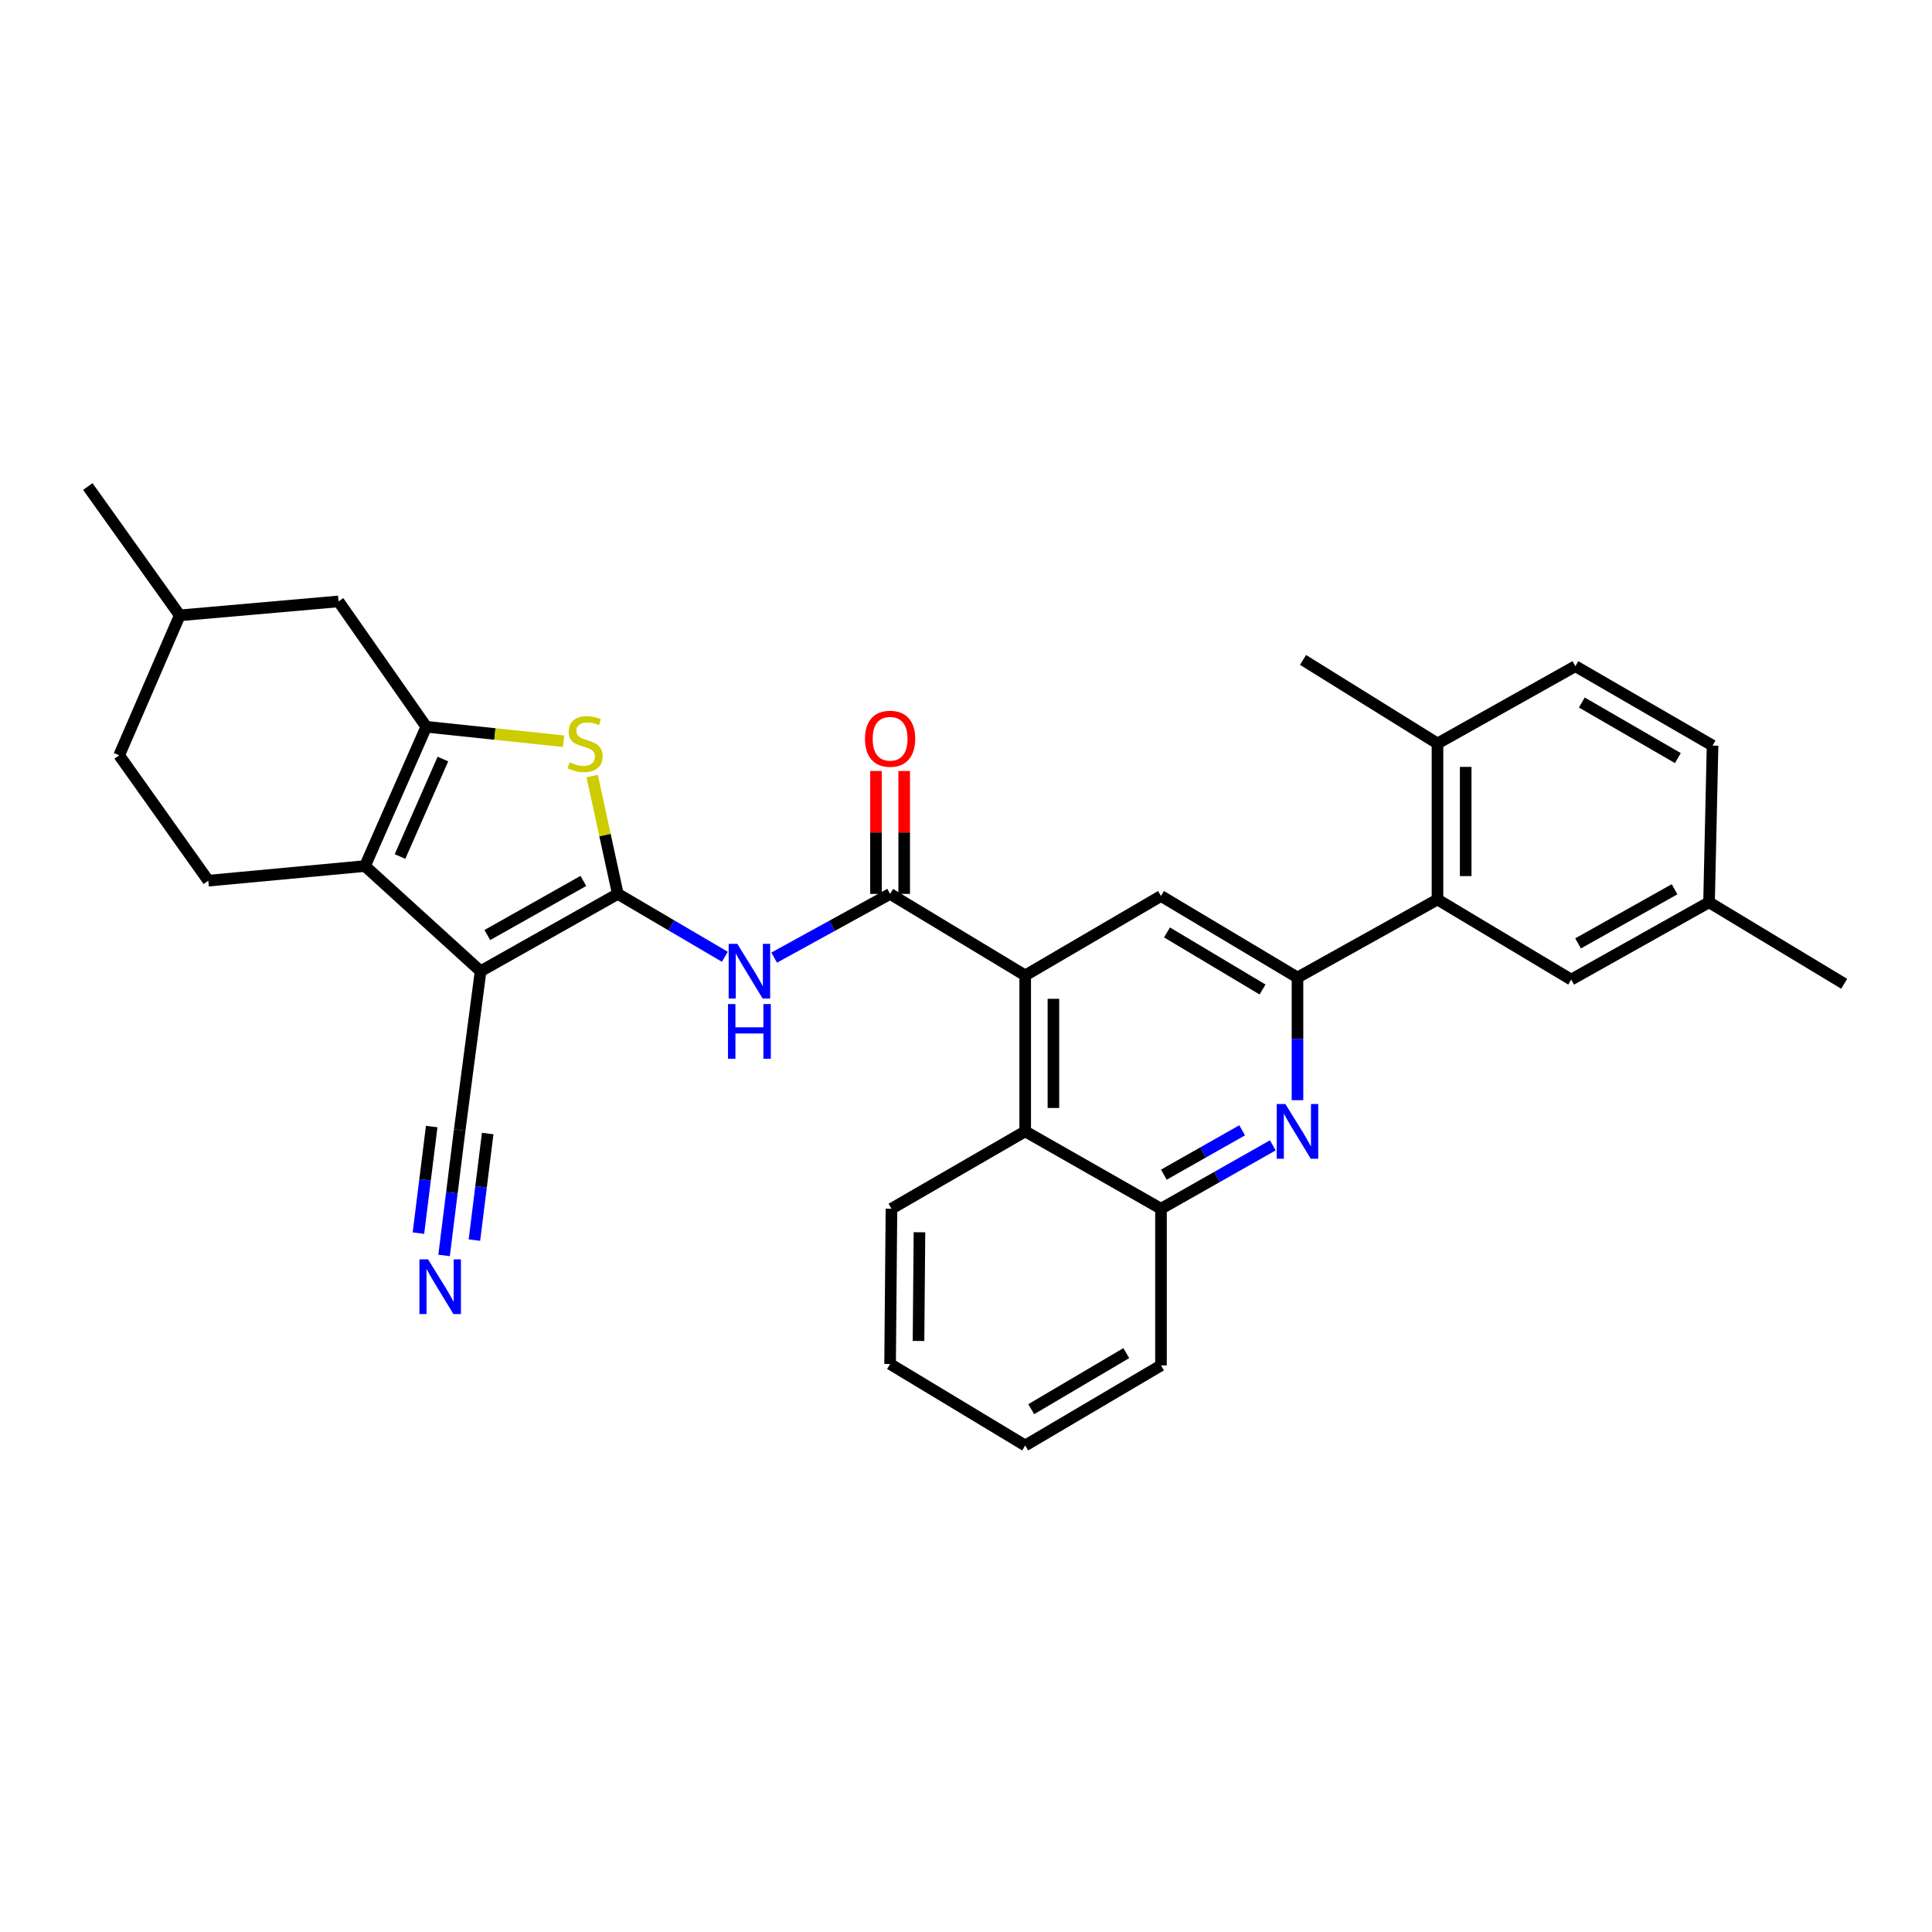 <?xml version='1.0' encoding='iso-8859-1'?>
<svg version='1.1' baseProfile='full'
              xmlns='http://www.w3.org/2000/svg'
                      xmlns:rdkit='http://www.rdkit.org/xml'
                      xmlns:xlink='http://www.w3.org/1999/xlink'
                  xml:space='preserve'
width='1000px' height='1000px' viewBox='0 0 1000 1000'>
<!-- END OF HEADER -->
<rect style='opacity:1.0;fill:#FFFFFF;stroke:none' width='1000' height='1000' x='0' y='0'> </rect>
<path class='bond-0' d='M 319.775,462.683 L 248.751,502.701' style='fill:none;fill-rule:evenodd;stroke:#000000;stroke-width:6px;stroke-linecap:butt;stroke-linejoin:miter;stroke-opacity:1' />
<path class='bond-0' d='M 301.953,455.964 L 252.237,483.977' style='fill:none;fill-rule:evenodd;stroke:#000000;stroke-width:6px;stroke-linecap:butt;stroke-linejoin:miter;stroke-opacity:1' />
<path class='bond-3' d='M 319.775,462.683 L 313.138,432.192' style='fill:none;fill-rule:evenodd;stroke:#000000;stroke-width:6px;stroke-linecap:butt;stroke-linejoin:miter;stroke-opacity:1' />
<path class='bond-3' d='M 313.138,432.192 L 306.501,401.7' style='fill:none;fill-rule:evenodd;stroke:#CCCC00;stroke-width:6px;stroke-linecap:butt;stroke-linejoin:miter;stroke-opacity:1' />
<path class='bond-4' d='M 319.775,462.683 L 347.477,478.957' style='fill:none;fill-rule:evenodd;stroke:#000000;stroke-width:6px;stroke-linecap:butt;stroke-linejoin:miter;stroke-opacity:1' />
<path class='bond-4' d='M 347.477,478.957 L 375.18,495.232' style='fill:none;fill-rule:evenodd;stroke:#0000FF;stroke-width:6px;stroke-linecap:butt;stroke-linejoin:miter;stroke-opacity:1' />
<path class='bond-1' d='M 248.751,502.701 L 188.922,448.267' style='fill:none;fill-rule:evenodd;stroke:#000000;stroke-width:6px;stroke-linecap:butt;stroke-linejoin:miter;stroke-opacity:1' />
<path class='bond-11' d='M 248.751,502.701 L 237.937,584.904' style='fill:none;fill-rule:evenodd;stroke:#000000;stroke-width:6px;stroke-linecap:butt;stroke-linejoin:miter;stroke-opacity:1' />
<path class='bond-15' d='M 188.922,448.267 L 107.815,455.836' style='fill:none;fill-rule:evenodd;stroke:#000000;stroke-width:6px;stroke-linecap:butt;stroke-linejoin:miter;stroke-opacity:1' />
<path class='bond-32' d='M 188.922,448.267 L 220.642,376.181' style='fill:none;fill-rule:evenodd;stroke:#000000;stroke-width:6px;stroke-linecap:butt;stroke-linejoin:miter;stroke-opacity:1' />
<path class='bond-32' d='M 207.046,443.335 L 229.249,392.875' style='fill:none;fill-rule:evenodd;stroke:#000000;stroke-width:6px;stroke-linecap:butt;stroke-linejoin:miter;stroke-opacity:1' />
<path class='bond-2' d='M 220.642,376.181 L 256.162,379.918' style='fill:none;fill-rule:evenodd;stroke:#000000;stroke-width:6px;stroke-linecap:butt;stroke-linejoin:miter;stroke-opacity:1' />
<path class='bond-2' d='M 256.162,379.918 L 291.682,383.656' style='fill:none;fill-rule:evenodd;stroke:#CCCC00;stroke-width:6px;stroke-linecap:butt;stroke-linejoin:miter;stroke-opacity:1' />
<path class='bond-16' d='M 220.642,376.181 L 175.228,311.29' style='fill:none;fill-rule:evenodd;stroke:#000000;stroke-width:6px;stroke-linecap:butt;stroke-linejoin:miter;stroke-opacity:1' />
<path class='bond-5' d='M 400.712,495.657 L 430.712,479.17' style='fill:none;fill-rule:evenodd;stroke:#0000FF;stroke-width:6px;stroke-linecap:butt;stroke-linejoin:miter;stroke-opacity:1' />
<path class='bond-5' d='M 430.712,479.17 L 460.712,462.683' style='fill:none;fill-rule:evenodd;stroke:#000000;stroke-width:6px;stroke-linecap:butt;stroke-linejoin:miter;stroke-opacity:1' />
<path class='bond-7' d='M 460.712,462.683 L 530.641,504.876' style='fill:none;fill-rule:evenodd;stroke:#000000;stroke-width:6px;stroke-linecap:butt;stroke-linejoin:miter;stroke-opacity:1' />
<path class='bond-17' d='M 468.013,462.683 L 468.013,430.875' style='fill:none;fill-rule:evenodd;stroke:#000000;stroke-width:6px;stroke-linecap:butt;stroke-linejoin:miter;stroke-opacity:1' />
<path class='bond-17' d='M 468.013,430.875 L 468.013,399.067' style='fill:none;fill-rule:evenodd;stroke:#FF0000;stroke-width:6px;stroke-linecap:butt;stroke-linejoin:miter;stroke-opacity:1' />
<path class='bond-17' d='M 453.411,462.683 L 453.411,430.875' style='fill:none;fill-rule:evenodd;stroke:#000000;stroke-width:6px;stroke-linecap:butt;stroke-linejoin:miter;stroke-opacity:1' />
<path class='bond-17' d='M 453.411,430.875 L 453.411,399.067' style='fill:none;fill-rule:evenodd;stroke:#FF0000;stroke-width:6px;stroke-linecap:butt;stroke-linejoin:miter;stroke-opacity:1' />
<path class='bond-6' d='M 671.577,505.954 L 600.926,463.762' style='fill:none;fill-rule:evenodd;stroke:#000000;stroke-width:6px;stroke-linecap:butt;stroke-linejoin:miter;stroke-opacity:1' />
<path class='bond-6' d='M 653.492,512.162 L 604.037,482.628' style='fill:none;fill-rule:evenodd;stroke:#000000;stroke-width:6px;stroke-linecap:butt;stroke-linejoin:miter;stroke-opacity:1' />
<path class='bond-10' d='M 671.577,505.954 L 744.037,465.579' style='fill:none;fill-rule:evenodd;stroke:#000000;stroke-width:6px;stroke-linecap:butt;stroke-linejoin:miter;stroke-opacity:1' />
<path class='bond-34' d='M 671.577,505.954 L 671.577,537.699' style='fill:none;fill-rule:evenodd;stroke:#000000;stroke-width:6px;stroke-linecap:butt;stroke-linejoin:miter;stroke-opacity:1' />
<path class='bond-34' d='M 671.577,537.699 L 671.577,569.443' style='fill:none;fill-rule:evenodd;stroke:#0000FF;stroke-width:6px;stroke-linecap:butt;stroke-linejoin:miter;stroke-opacity:1' />
<path class='bond-9' d='M 530.641,504.876 L 600.926,463.762' style='fill:none;fill-rule:evenodd;stroke:#000000;stroke-width:6px;stroke-linecap:butt;stroke-linejoin:miter;stroke-opacity:1' />
<path class='bond-12' d='M 530.641,504.876 L 530.641,585.594' style='fill:none;fill-rule:evenodd;stroke:#000000;stroke-width:6px;stroke-linecap:butt;stroke-linejoin:miter;stroke-opacity:1' />
<path class='bond-12' d='M 545.243,516.983 L 545.243,573.486' style='fill:none;fill-rule:evenodd;stroke:#000000;stroke-width:6px;stroke-linecap:butt;stroke-linejoin:miter;stroke-opacity:1' />
<path class='bond-8' d='M 658.807,592.83 L 629.867,609.229' style='fill:none;fill-rule:evenodd;stroke:#0000FF;stroke-width:6px;stroke-linecap:butt;stroke-linejoin:miter;stroke-opacity:1' />
<path class='bond-8' d='M 629.867,609.229 L 600.926,625.629' style='fill:none;fill-rule:evenodd;stroke:#000000;stroke-width:6px;stroke-linecap:butt;stroke-linejoin:miter;stroke-opacity:1' />
<path class='bond-8' d='M 642.926,585.045 L 622.668,596.525' style='fill:none;fill-rule:evenodd;stroke:#0000FF;stroke-width:6px;stroke-linecap:butt;stroke-linejoin:miter;stroke-opacity:1' />
<path class='bond-8' d='M 622.668,596.525 L 602.409,608.004' style='fill:none;fill-rule:evenodd;stroke:#000000;stroke-width:6px;stroke-linecap:butt;stroke-linejoin:miter;stroke-opacity:1' />
<path class='bond-18' d='M 744.037,465.579 L 744.037,384.828' style='fill:none;fill-rule:evenodd;stroke:#000000;stroke-width:6px;stroke-linecap:butt;stroke-linejoin:miter;stroke-opacity:1' />
<path class='bond-18' d='M 758.639,453.467 L 758.639,396.941' style='fill:none;fill-rule:evenodd;stroke:#000000;stroke-width:6px;stroke-linecap:butt;stroke-linejoin:miter;stroke-opacity:1' />
<path class='bond-19' d='M 744.037,465.579 L 813.252,507.033' style='fill:none;fill-rule:evenodd;stroke:#000000;stroke-width:6px;stroke-linecap:butt;stroke-linejoin:miter;stroke-opacity:1' />
<path class='bond-14' d='M 237.937,584.904 L 233.896,617.356' style='fill:none;fill-rule:evenodd;stroke:#000000;stroke-width:6px;stroke-linecap:butt;stroke-linejoin:miter;stroke-opacity:1' />
<path class='bond-14' d='M 233.896,617.356 L 229.855,649.809' style='fill:none;fill-rule:evenodd;stroke:#0000FF;stroke-width:6px;stroke-linecap:butt;stroke-linejoin:miter;stroke-opacity:1' />
<path class='bond-14' d='M 223.447,583.1 L 220.012,610.684' style='fill:none;fill-rule:evenodd;stroke:#000000;stroke-width:6px;stroke-linecap:butt;stroke-linejoin:miter;stroke-opacity:1' />
<path class='bond-14' d='M 220.012,610.684 L 216.577,638.269' style='fill:none;fill-rule:evenodd;stroke:#0000FF;stroke-width:6px;stroke-linecap:butt;stroke-linejoin:miter;stroke-opacity:1' />
<path class='bond-14' d='M 252.428,586.709 L 248.993,614.293' style='fill:none;fill-rule:evenodd;stroke:#000000;stroke-width:6px;stroke-linecap:butt;stroke-linejoin:miter;stroke-opacity:1' />
<path class='bond-14' d='M 248.993,614.293 L 245.558,641.877' style='fill:none;fill-rule:evenodd;stroke:#0000FF;stroke-width:6px;stroke-linecap:butt;stroke-linejoin:miter;stroke-opacity:1' />
<path class='bond-13' d='M 530.641,585.594 L 600.926,625.629' style='fill:none;fill-rule:evenodd;stroke:#000000;stroke-width:6px;stroke-linecap:butt;stroke-linejoin:miter;stroke-opacity:1' />
<path class='bond-25' d='M 530.641,585.594 L 461.417,625.629' style='fill:none;fill-rule:evenodd;stroke:#000000;stroke-width:6px;stroke-linecap:butt;stroke-linejoin:miter;stroke-opacity:1' />
<path class='bond-26' d='M 600.926,625.629 L 600.926,706.736' style='fill:none;fill-rule:evenodd;stroke:#000000;stroke-width:6px;stroke-linecap:butt;stroke-linejoin:miter;stroke-opacity:1' />
<path class='bond-22' d='M 107.815,455.836 L 61.679,390.953' style='fill:none;fill-rule:evenodd;stroke:#000000;stroke-width:6px;stroke-linecap:butt;stroke-linejoin:miter;stroke-opacity:1' />
<path class='bond-24' d='M 175.228,311.29 L 93.042,318.51' style='fill:none;fill-rule:evenodd;stroke:#000000;stroke-width:6px;stroke-linecap:butt;stroke-linejoin:miter;stroke-opacity:1' />
<path class='bond-20' d='M 744.037,384.828 L 815.41,344.818' style='fill:none;fill-rule:evenodd;stroke:#000000;stroke-width:6px;stroke-linecap:butt;stroke-linejoin:miter;stroke-opacity:1' />
<path class='bond-27' d='M 744.037,384.828 L 674.457,341.573' style='fill:none;fill-rule:evenodd;stroke:#000000;stroke-width:6px;stroke-linecap:butt;stroke-linejoin:miter;stroke-opacity:1' />
<path class='bond-21' d='M 813.252,507.033 L 884.6,467.015' style='fill:none;fill-rule:evenodd;stroke:#000000;stroke-width:6px;stroke-linecap:butt;stroke-linejoin:miter;stroke-opacity:1' />
<path class='bond-21' d='M 816.811,488.295 L 866.755,460.282' style='fill:none;fill-rule:evenodd;stroke:#000000;stroke-width:6px;stroke-linecap:butt;stroke-linejoin:miter;stroke-opacity:1' />
<path class='bond-36' d='M 815.41,344.818 L 886.418,385.907' style='fill:none;fill-rule:evenodd;stroke:#000000;stroke-width:6px;stroke-linecap:butt;stroke-linejoin:miter;stroke-opacity:1' />
<path class='bond-36' d='M 818.747,363.62 L 868.453,392.383' style='fill:none;fill-rule:evenodd;stroke:#000000;stroke-width:6px;stroke-linecap:butt;stroke-linejoin:miter;stroke-opacity:1' />
<path class='bond-23' d='M 884.6,467.015 L 886.418,385.907' style='fill:none;fill-rule:evenodd;stroke:#000000;stroke-width:6px;stroke-linecap:butt;stroke-linejoin:miter;stroke-opacity:1' />
<path class='bond-28' d='M 884.6,467.015 L 954.545,509.208' style='fill:none;fill-rule:evenodd;stroke:#000000;stroke-width:6px;stroke-linecap:butt;stroke-linejoin:miter;stroke-opacity:1' />
<path class='bond-33' d='M 61.679,390.953 L 93.042,318.51' style='fill:none;fill-rule:evenodd;stroke:#000000;stroke-width:6px;stroke-linecap:butt;stroke-linejoin:miter;stroke-opacity:1' />
<path class='bond-29' d='M 93.042,318.51 L 45.455,251.818' style='fill:none;fill-rule:evenodd;stroke:#000000;stroke-width:6px;stroke-linecap:butt;stroke-linejoin:miter;stroke-opacity:1' />
<path class='bond-30' d='M 461.417,625.629 L 460.712,706.006' style='fill:none;fill-rule:evenodd;stroke:#000000;stroke-width:6px;stroke-linecap:butt;stroke-linejoin:miter;stroke-opacity:1' />
<path class='bond-30' d='M 475.913,637.813 L 475.419,694.078' style='fill:none;fill-rule:evenodd;stroke:#000000;stroke-width:6px;stroke-linecap:butt;stroke-linejoin:miter;stroke-opacity:1' />
<path class='bond-35' d='M 600.926,706.736 L 530.641,748.182' style='fill:none;fill-rule:evenodd;stroke:#000000;stroke-width:6px;stroke-linecap:butt;stroke-linejoin:miter;stroke-opacity:1' />
<path class='bond-35' d='M 582.966,700.375 L 533.766,729.387' style='fill:none;fill-rule:evenodd;stroke:#000000;stroke-width:6px;stroke-linecap:butt;stroke-linejoin:miter;stroke-opacity:1' />
<path class='bond-31' d='M 460.712,706.006 L 530.641,748.182' style='fill:none;fill-rule:evenodd;stroke:#000000;stroke-width:6px;stroke-linecap:butt;stroke-linejoin:miter;stroke-opacity:1' />
<path  class='atom-4' d='M 294.828 394.548
Q 295.148 394.668, 296.468 395.228
Q 297.788 395.788, 299.228 396.148
Q 300.708 396.468, 302.148 396.468
Q 304.828 396.468, 306.388 395.188
Q 307.948 393.868, 307.948 391.588
Q 307.948 390.028, 307.148 389.068
Q 306.388 388.108, 305.188 387.588
Q 303.988 387.068, 301.988 386.468
Q 299.468 385.708, 297.948 384.988
Q 296.468 384.268, 295.388 382.748
Q 294.348 381.228, 294.348 378.668
Q 294.348 375.108, 296.748 372.908
Q 299.188 370.708, 303.988 370.708
Q 307.268 370.708, 310.988 372.268
L 310.068 375.348
Q 306.668 373.948, 304.108 373.948
Q 301.348 373.948, 299.828 375.108
Q 298.308 376.228, 298.348 378.188
Q 298.348 379.708, 299.108 380.628
Q 299.908 381.548, 301.028 382.068
Q 302.188 382.588, 304.108 383.188
Q 306.668 383.988, 308.188 384.788
Q 309.708 385.588, 310.788 387.228
Q 311.908 388.828, 311.908 391.588
Q 311.908 395.508, 309.268 397.628
Q 306.668 399.708, 302.308 399.708
Q 299.788 399.708, 297.868 399.148
Q 295.988 398.628, 293.748 397.708
L 294.828 394.548
' fill='#CCCC00'/>
<path  class='atom-5' d='M 381.635 488.541
L 390.915 503.541
Q 391.835 505.021, 393.315 507.701
Q 394.795 510.381, 394.875 510.541
L 394.875 488.541
L 398.635 488.541
L 398.635 516.861
L 394.755 516.861
L 384.795 500.461
Q 383.635 498.541, 382.395 496.341
Q 381.195 494.141, 380.835 493.461
L 380.835 516.861
L 377.155 516.861
L 377.155 488.541
L 381.635 488.541
' fill='#0000FF'/>
<path  class='atom-5' d='M 376.815 519.693
L 380.655 519.693
L 380.655 531.733
L 395.135 531.733
L 395.135 519.693
L 398.975 519.693
L 398.975 548.013
L 395.135 548.013
L 395.135 534.933
L 380.655 534.933
L 380.655 548.013
L 376.815 548.013
L 376.815 519.693
' fill='#0000FF'/>
<path  class='atom-9' d='M 665.317 571.434
L 674.597 586.434
Q 675.517 587.914, 676.997 590.594
Q 678.477 593.274, 678.557 593.434
L 678.557 571.434
L 682.317 571.434
L 682.317 599.754
L 678.437 599.754
L 668.477 583.354
Q 667.317 581.434, 666.077 579.234
Q 664.877 577.034, 664.517 576.354
L 664.517 599.754
L 660.837 599.754
L 660.837 571.434
L 665.317 571.434
' fill='#0000FF'/>
<path  class='atom-15' d='M 221.577 651.852
L 230.857 666.852
Q 231.777 668.332, 233.257 671.012
Q 234.737 673.692, 234.817 673.852
L 234.817 651.852
L 238.577 651.852
L 238.577 680.172
L 234.697 680.172
L 224.737 663.772
Q 223.577 661.852, 222.337 659.652
Q 221.137 657.452, 220.777 656.772
L 220.777 680.172
L 217.097 680.172
L 217.097 651.852
L 221.577 651.852
' fill='#0000FF'/>
<path  class='atom-18' d='M 447.712 382.377
Q 447.712 375.577, 451.072 371.777
Q 454.432 367.977, 460.712 367.977
Q 466.992 367.977, 470.352 371.777
Q 473.712 375.577, 473.712 382.377
Q 473.712 389.257, 470.312 393.177
Q 466.912 397.057, 460.712 397.057
Q 454.472 397.057, 451.072 393.177
Q 447.712 389.297, 447.712 382.377
M 460.712 393.857
Q 465.032 393.857, 467.352 390.977
Q 469.712 388.057, 469.712 382.377
Q 469.712 376.817, 467.352 374.017
Q 465.032 371.177, 460.712 371.177
Q 456.392 371.177, 454.032 373.977
Q 451.712 376.777, 451.712 382.377
Q 451.712 388.097, 454.032 390.977
Q 456.392 393.857, 460.712 393.857
' fill='#FF0000'/>
</svg>
